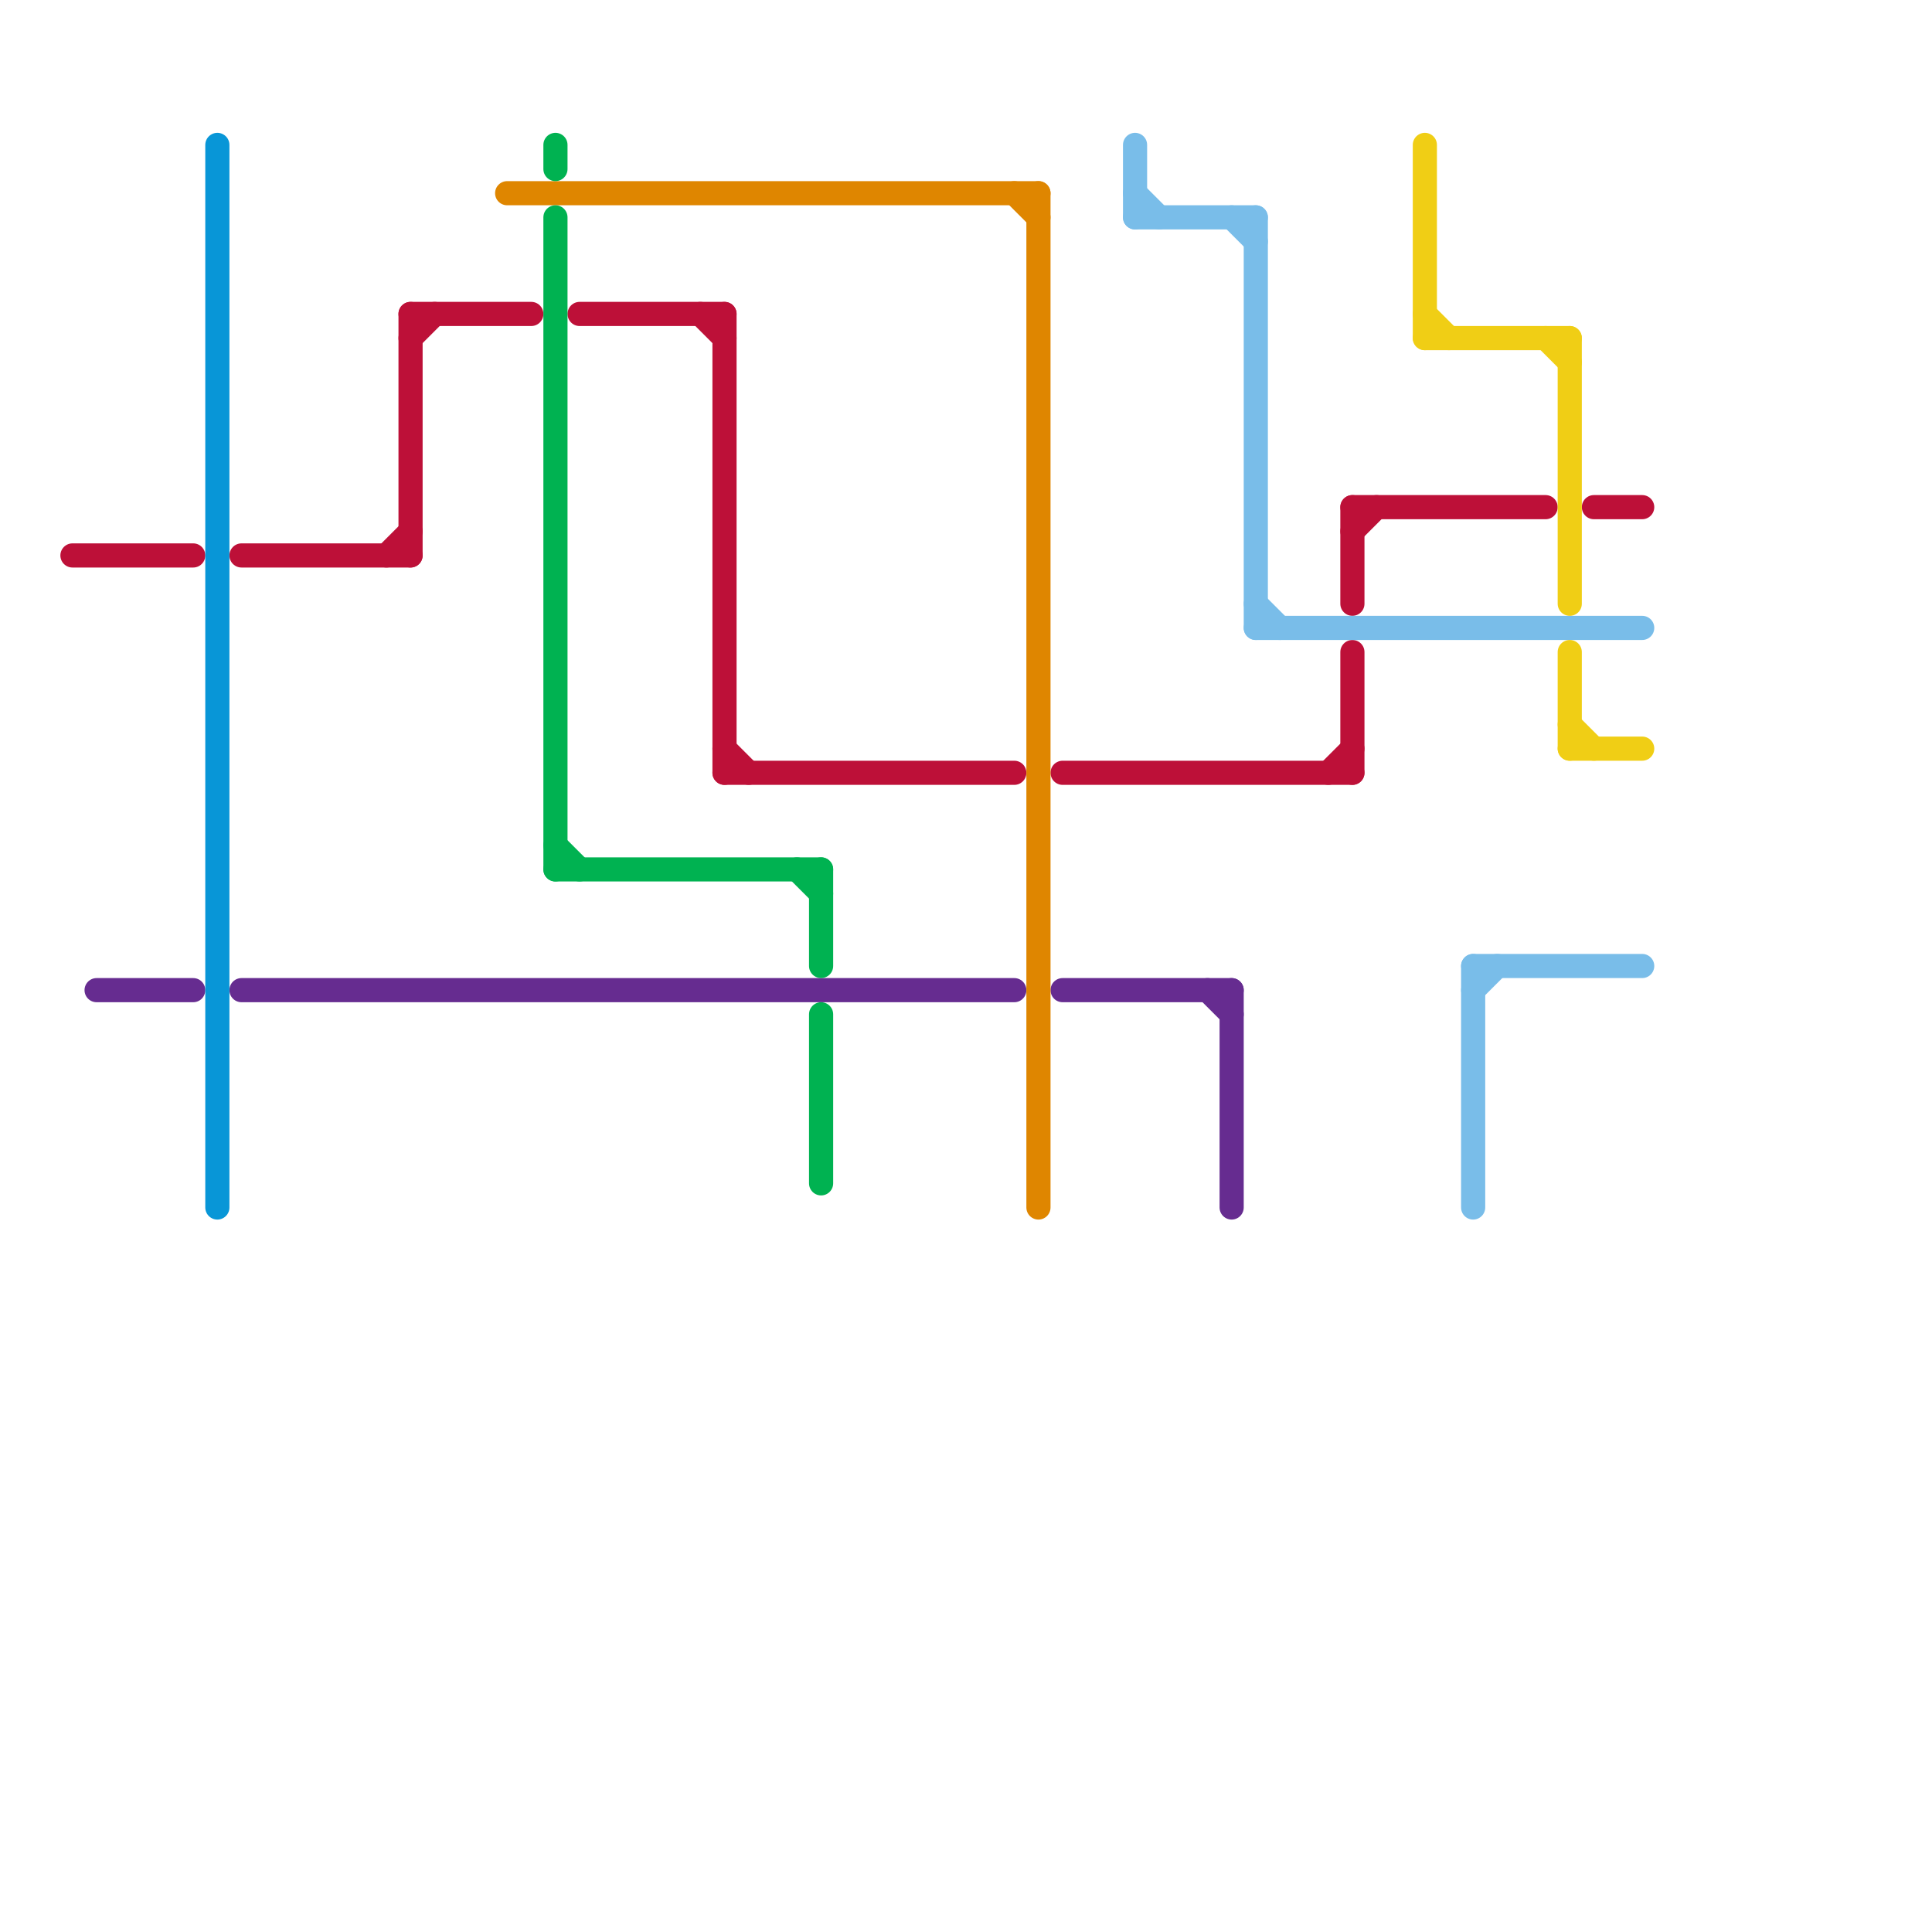 
<svg version="1.1" xmlns="http://www.w3.org/2000/svg" viewBox="0 0 80 80">
<style>text { font: 1px Helvetica; font-weight: 600; white-space: pre; dominant-baseline: central; } line { stroke-width: 1; fill: none; stroke-linecap: round; stroke-linejoin: round; } .c0 { stroke: #bd1038 } .c1 { stroke: #662c90 } .c2 { stroke: #df8600 } .c3 { stroke: #00b251 } .c4 { stroke: #79bde9 } .c5 { stroke: #f0ce15 } .c6 { stroke: #0896d7 }</style><defs><g id="wm-xf"><circle r="1.2" fill="#000"/><circle r="0.9" fill="#fff"/><circle r="0.6" fill="#000"/><circle r="0.3" fill="#fff"/></g><g id="wm"><circle r="0.6" fill="#000"/><circle r="0.3" fill="#fff"/></g></defs><line class="c0" x1="56" y1="22" x2="57" y2="21"/><line class="c0" x1="56" y1="21" x2="56" y2="25"/><line class="c0" x1="55" y1="32" x2="56" y2="31"/><line class="c0" x1="29" y1="13" x2="30" y2="14"/><line class="c0" x1="17" y1="13" x2="17" y2="23"/><line class="c0" x1="17" y1="13" x2="22" y2="13"/><line class="c0" x1="44" y1="32" x2="56" y2="32"/><line class="c0" x1="16" y1="23" x2="17" y2="22"/><line class="c0" x1="30" y1="32" x2="42" y2="32"/><line class="c0" x1="3" y1="23" x2="8" y2="23"/><line class="c0" x1="24" y1="13" x2="30" y2="13"/><line class="c0" x1="56" y1="21" x2="64" y2="21"/><line class="c0" x1="30" y1="13" x2="30" y2="32"/><line class="c0" x1="56" y1="27" x2="56" y2="32"/><line class="c0" x1="17" y1="14" x2="18" y2="13"/><line class="c0" x1="30" y1="31" x2="31" y2="32"/><line class="c0" x1="10" y1="23" x2="17" y2="23"/><line class="c0" x1="66" y1="21" x2="68" y2="21"/><line class="c1" x1="44" y1="41" x2="51" y2="41"/><line class="c1" x1="4" y1="41" x2="8" y2="41"/><line class="c1" x1="51" y1="41" x2="51" y2="50"/><line class="c1" x1="10" y1="41" x2="42" y2="41"/><line class="c1" x1="50" y1="41" x2="51" y2="42"/><line class="c2" x1="43" y1="8" x2="43" y2="50"/><line class="c2" x1="21" y1="8" x2="43" y2="8"/><line class="c2" x1="42" y1="8" x2="43" y2="9"/><line class="c3" x1="34" y1="36" x2="34" y2="40"/><line class="c3" x1="33" y1="36" x2="34" y2="37"/><line class="c3" x1="23" y1="6" x2="23" y2="7"/><line class="c3" x1="34" y1="42" x2="34" y2="49"/><line class="c3" x1="23" y1="35" x2="24" y2="36"/><line class="c3" x1="23" y1="9" x2="23" y2="36"/><line class="c3" x1="23" y1="36" x2="34" y2="36"/><line class="c4" x1="47" y1="8" x2="48" y2="9"/><line class="c4" x1="52" y1="25" x2="53" y2="26"/><line class="c4" x1="47" y1="9" x2="52" y2="9"/><line class="c4" x1="61" y1="40" x2="61" y2="50"/><line class="c4" x1="51" y1="9" x2="52" y2="10"/><line class="c4" x1="61" y1="40" x2="68" y2="40"/><line class="c4" x1="52" y1="26" x2="68" y2="26"/><line class="c4" x1="47" y1="6" x2="47" y2="9"/><line class="c4" x1="52" y1="9" x2="52" y2="26"/><line class="c4" x1="61" y1="41" x2="62" y2="40"/><line class="c5" x1="65" y1="31" x2="68" y2="31"/><line class="c5" x1="64" y1="14" x2="65" y2="15"/><line class="c5" x1="65" y1="27" x2="65" y2="31"/><line class="c5" x1="59" y1="13" x2="60" y2="14"/><line class="c5" x1="65" y1="14" x2="65" y2="25"/><line class="c5" x1="59" y1="14" x2="65" y2="14"/><line class="c5" x1="59" y1="6" x2="59" y2="14"/><line class="c5" x1="65" y1="30" x2="66" y2="31"/><line class="c6" x1="9" y1="6" x2="9" y2="50"/>
</svg>
